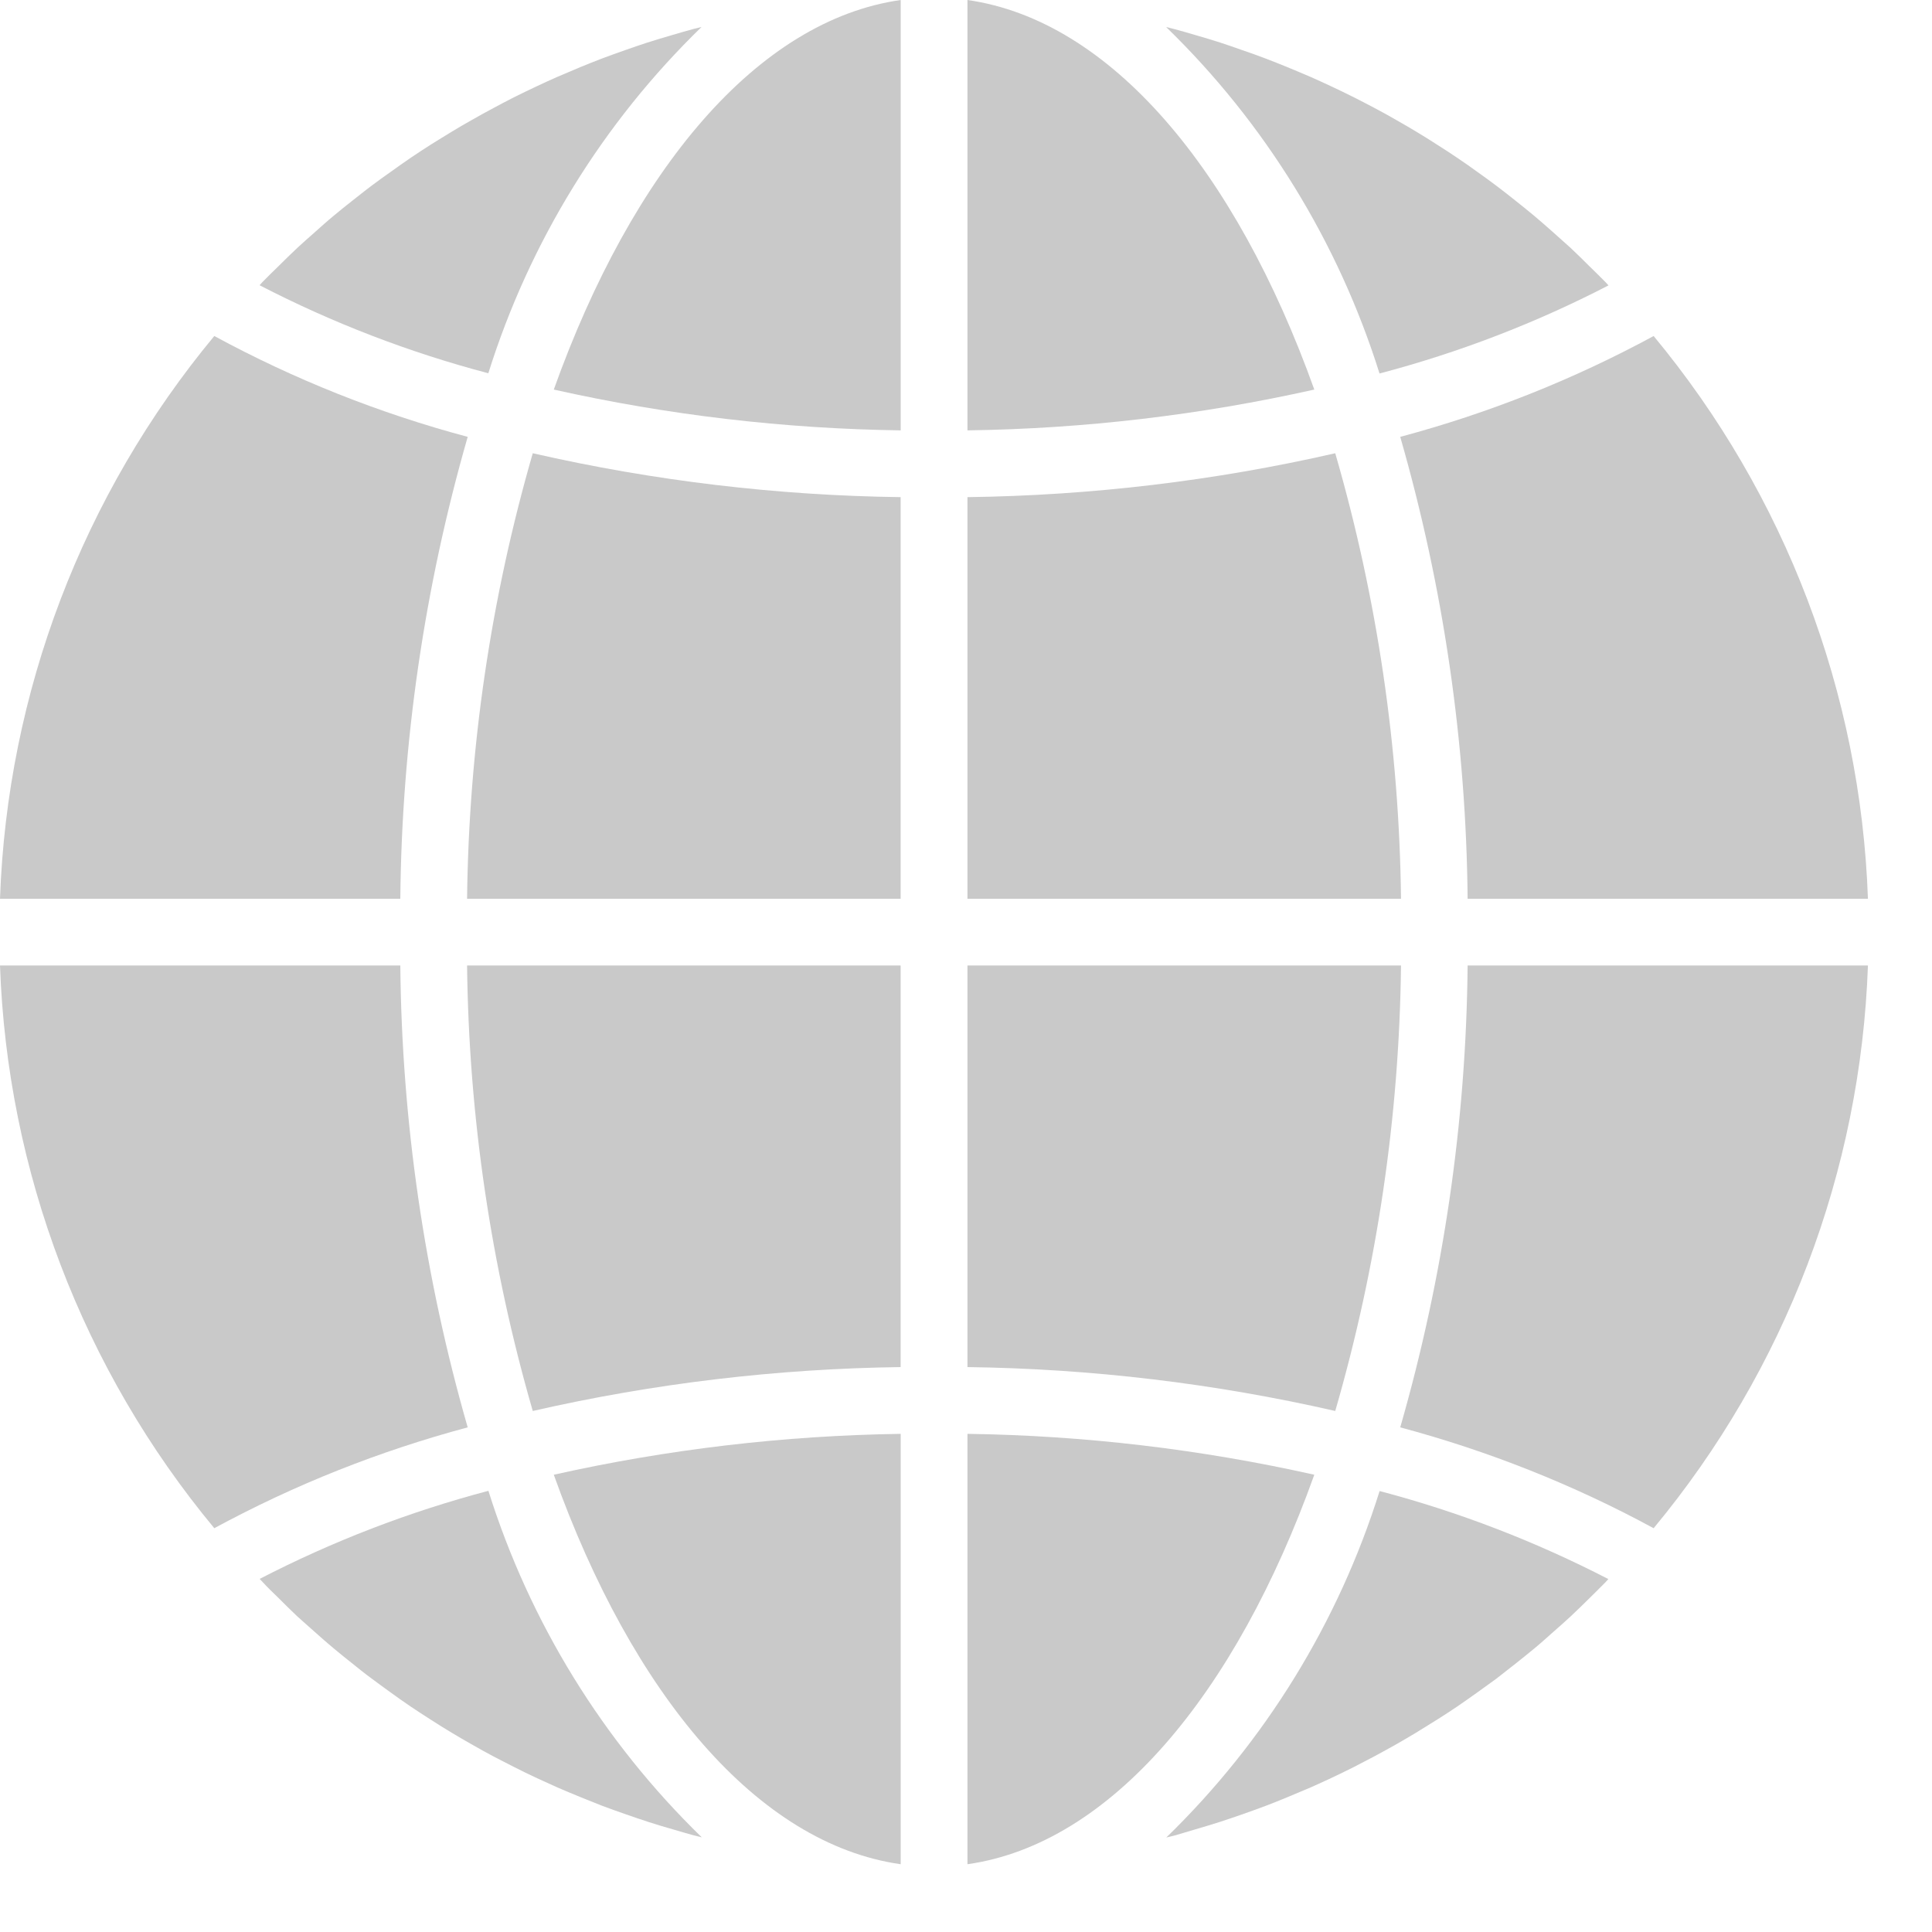<svg width="25" height="25" viewBox="0 0 25 25" fill="none" xmlns="http://www.w3.org/2000/svg">
<path d="M12.519 24.123C14.367 23.861 15.987 21.932 17.007 19.083C15.533 18.753 14.029 18.575 12.519 18.554V24.123Z" fill="#C9C9C9"/>
<path d="M15.47 23.671C15.579 23.639 15.688 23.607 15.796 23.572C15.887 23.543 15.977 23.511 16.067 23.48C16.173 23.443 16.279 23.405 16.385 23.365C16.474 23.331 16.564 23.295 16.653 23.258C16.756 23.215 16.858 23.172 16.96 23.129C17.049 23.09 17.137 23.049 17.225 23.008C17.325 22.961 17.424 22.913 17.523 22.863C17.609 22.819 17.695 22.774 17.782 22.728C17.879 22.676 17.975 22.623 18.071 22.569C18.157 22.52 18.24 22.471 18.325 22.42C18.418 22.362 18.511 22.305 18.604 22.247C18.687 22.194 18.77 22.141 18.851 22.086C18.942 22.024 19.032 21.96 19.122 21.896C19.202 21.839 19.282 21.781 19.36 21.724C19.447 21.657 19.535 21.588 19.622 21.519C19.699 21.457 19.776 21.396 19.852 21.333C19.938 21.262 20.021 21.187 20.104 21.113C20.178 21.048 20.252 20.983 20.323 20.917C20.406 20.84 20.486 20.76 20.567 20.681C20.636 20.612 20.707 20.544 20.775 20.474C20.787 20.461 20.799 20.447 20.812 20.433C19.87 19.947 18.878 19.564 17.852 19.294C17.319 20.995 16.37 22.536 15.092 23.777C15.127 23.768 15.162 23.761 15.197 23.752C15.289 23.726 15.38 23.697 15.47 23.671Z" fill="#C9C9C9"/>
<path d="M24.171 12.493H18.991C18.972 14.516 18.678 16.526 18.119 18.47C19.259 18.775 20.36 19.212 21.398 19.775C23.102 17.721 24.077 15.161 24.171 12.493Z" fill="#C9C9C9"/>
<path d="M12.519 11.63H18.129C18.107 9.679 17.821 7.74 17.278 5.865C15.716 6.222 14.121 6.412 12.519 6.433V11.63Z" fill="#C9C9C9"/>
<path d="M12.519 0V5.569C14.029 5.548 15.533 5.371 17.007 5.041C15.987 2.192 14.367 0.263 12.519 0Z" fill="#C9C9C9"/>
<path d="M12.519 17.69C14.121 17.711 15.716 17.901 17.278 18.258C17.821 16.384 18.107 14.444 18.129 12.493H12.519V17.69Z" fill="#C9C9C9"/>
<path d="M21.398 4.348C20.36 4.911 19.259 5.348 18.119 5.653C18.678 7.597 18.972 9.607 18.991 11.63H24.171C24.077 8.963 23.101 6.402 21.398 4.348Z" fill="#C9C9C9"/>
<path d="M20.814 3.693C20.802 3.68 20.79 3.666 20.777 3.653C20.709 3.583 20.638 3.515 20.568 3.446C20.488 3.367 20.408 3.287 20.326 3.21C20.254 3.144 20.18 3.081 20.107 3.014C20.023 2.94 19.939 2.865 19.853 2.793C19.778 2.73 19.702 2.67 19.626 2.609C19.539 2.539 19.451 2.47 19.362 2.403C19.284 2.344 19.205 2.287 19.125 2.23C19.035 2.165 18.944 2.1 18.852 2.039C18.771 1.984 18.689 1.931 18.607 1.879C18.514 1.819 18.421 1.76 18.325 1.703C18.242 1.653 18.158 1.604 18.073 1.556C17.977 1.5 17.88 1.447 17.782 1.395C17.696 1.351 17.61 1.304 17.523 1.261C17.424 1.211 17.324 1.163 17.221 1.115C17.134 1.074 17.047 1.034 16.958 0.995C16.855 0.949 16.752 0.909 16.649 0.865C16.56 0.829 16.471 0.793 16.381 0.759C16.277 0.719 16.17 0.681 16.064 0.645C15.974 0.613 15.884 0.582 15.793 0.552C15.685 0.517 15.577 0.485 15.466 0.453C15.376 0.427 15.286 0.4 15.195 0.376C15.16 0.366 15.125 0.359 15.09 0.35C16.369 1.592 17.317 3.132 17.851 4.833C18.877 4.563 19.871 4.181 20.814 3.693Z" fill="#C9C9C9"/>
<path d="M0 11.63H5.18C5.199 9.607 5.493 7.597 6.052 5.653C4.912 5.349 3.811 4.911 2.773 4.348C1.069 6.402 0.094 8.963 0 11.63Z" fill="#C9C9C9"/>
<path d="M11.655 24.123V18.554C10.144 18.576 8.64 18.753 7.166 19.083C8.185 21.932 9.806 23.861 11.655 24.123Z" fill="#C9C9C9"/>
<path d="M11.654 12.493H6.044C6.066 14.444 6.352 16.384 6.894 18.258C8.457 17.901 10.052 17.711 11.654 17.69V12.493Z" fill="#C9C9C9"/>
<path d="M11.655 0C9.806 0.263 8.185 2.192 7.166 5.041C8.64 5.371 10.144 5.548 11.655 5.569V0Z" fill="#C9C9C9"/>
<path d="M11.654 6.433C10.052 6.412 8.457 6.222 6.894 5.865C6.352 7.74 6.066 9.679 6.044 11.63H11.654V6.433Z" fill="#C9C9C9"/>
<path d="M9.078 0.349C9.043 0.358 9.008 0.366 8.973 0.375C8.882 0.399 8.791 0.427 8.7 0.453C8.592 0.485 8.484 0.516 8.376 0.551C8.284 0.581 8.193 0.612 8.103 0.644C7.998 0.681 7.892 0.718 7.787 0.758C7.697 0.793 7.608 0.828 7.518 0.865C7.416 0.908 7.313 0.952 7.211 0.995C7.122 1.034 7.034 1.075 6.946 1.116C6.846 1.163 6.747 1.211 6.648 1.26C6.562 1.304 6.475 1.35 6.389 1.396C6.292 1.447 6.196 1.501 6.101 1.555C6.015 1.603 5.93 1.653 5.846 1.704C5.752 1.76 5.66 1.819 5.567 1.876C5.484 1.929 5.402 1.983 5.32 2.038C5.229 2.1 5.139 2.164 5.05 2.228C4.969 2.285 4.889 2.342 4.811 2.401C4.722 2.467 4.638 2.536 4.549 2.605C4.472 2.666 4.395 2.727 4.319 2.791C4.233 2.862 4.151 2.936 4.068 3.01C3.994 3.076 3.919 3.14 3.847 3.208C3.765 3.284 3.685 3.364 3.605 3.443C3.535 3.511 3.465 3.579 3.396 3.65C3.384 3.663 3.372 3.678 3.359 3.691C4.301 4.178 5.293 4.56 6.319 4.83C6.852 3.13 7.8 1.59 9.078 0.349Z" fill="#C9C9C9"/>
<path d="M3.603 20.677C3.683 20.757 3.763 20.837 3.845 20.914C3.917 20.98 3.991 21.043 4.065 21.11C4.148 21.184 4.232 21.259 4.318 21.33C4.393 21.393 4.469 21.454 4.545 21.514C4.632 21.584 4.718 21.654 4.81 21.721C4.888 21.78 4.967 21.836 5.046 21.894C5.136 21.959 5.227 22.024 5.319 22.086C5.4 22.14 5.482 22.194 5.564 22.246C5.657 22.306 5.751 22.365 5.846 22.422C5.929 22.472 6.013 22.521 6.098 22.569C6.194 22.624 6.291 22.678 6.389 22.73C6.475 22.773 6.562 22.82 6.648 22.863C6.747 22.914 6.848 22.962 6.95 23.01C7.037 23.05 7.124 23.09 7.214 23.13C7.316 23.175 7.419 23.216 7.522 23.259C7.611 23.295 7.7 23.331 7.79 23.366C7.895 23.406 8.001 23.443 8.107 23.48C8.197 23.511 8.287 23.543 8.378 23.572C8.486 23.607 8.594 23.64 8.705 23.671C8.795 23.698 8.885 23.724 8.976 23.749C9.011 23.758 9.046 23.766 9.081 23.775C7.803 22.533 6.854 20.992 6.32 19.291C5.295 19.562 4.302 19.944 3.36 20.431C3.373 20.444 3.385 20.458 3.398 20.471C3.462 20.541 3.532 20.609 3.603 20.677Z" fill="#C9C9C9"/>
<path d="M2.773 19.775C3.811 19.212 4.912 18.775 6.052 18.47C5.493 16.526 5.199 14.516 5.18 12.493H0C0.094 15.16 1.069 17.721 2.773 19.775Z" fill="#C9C9C9"/>
</svg>

